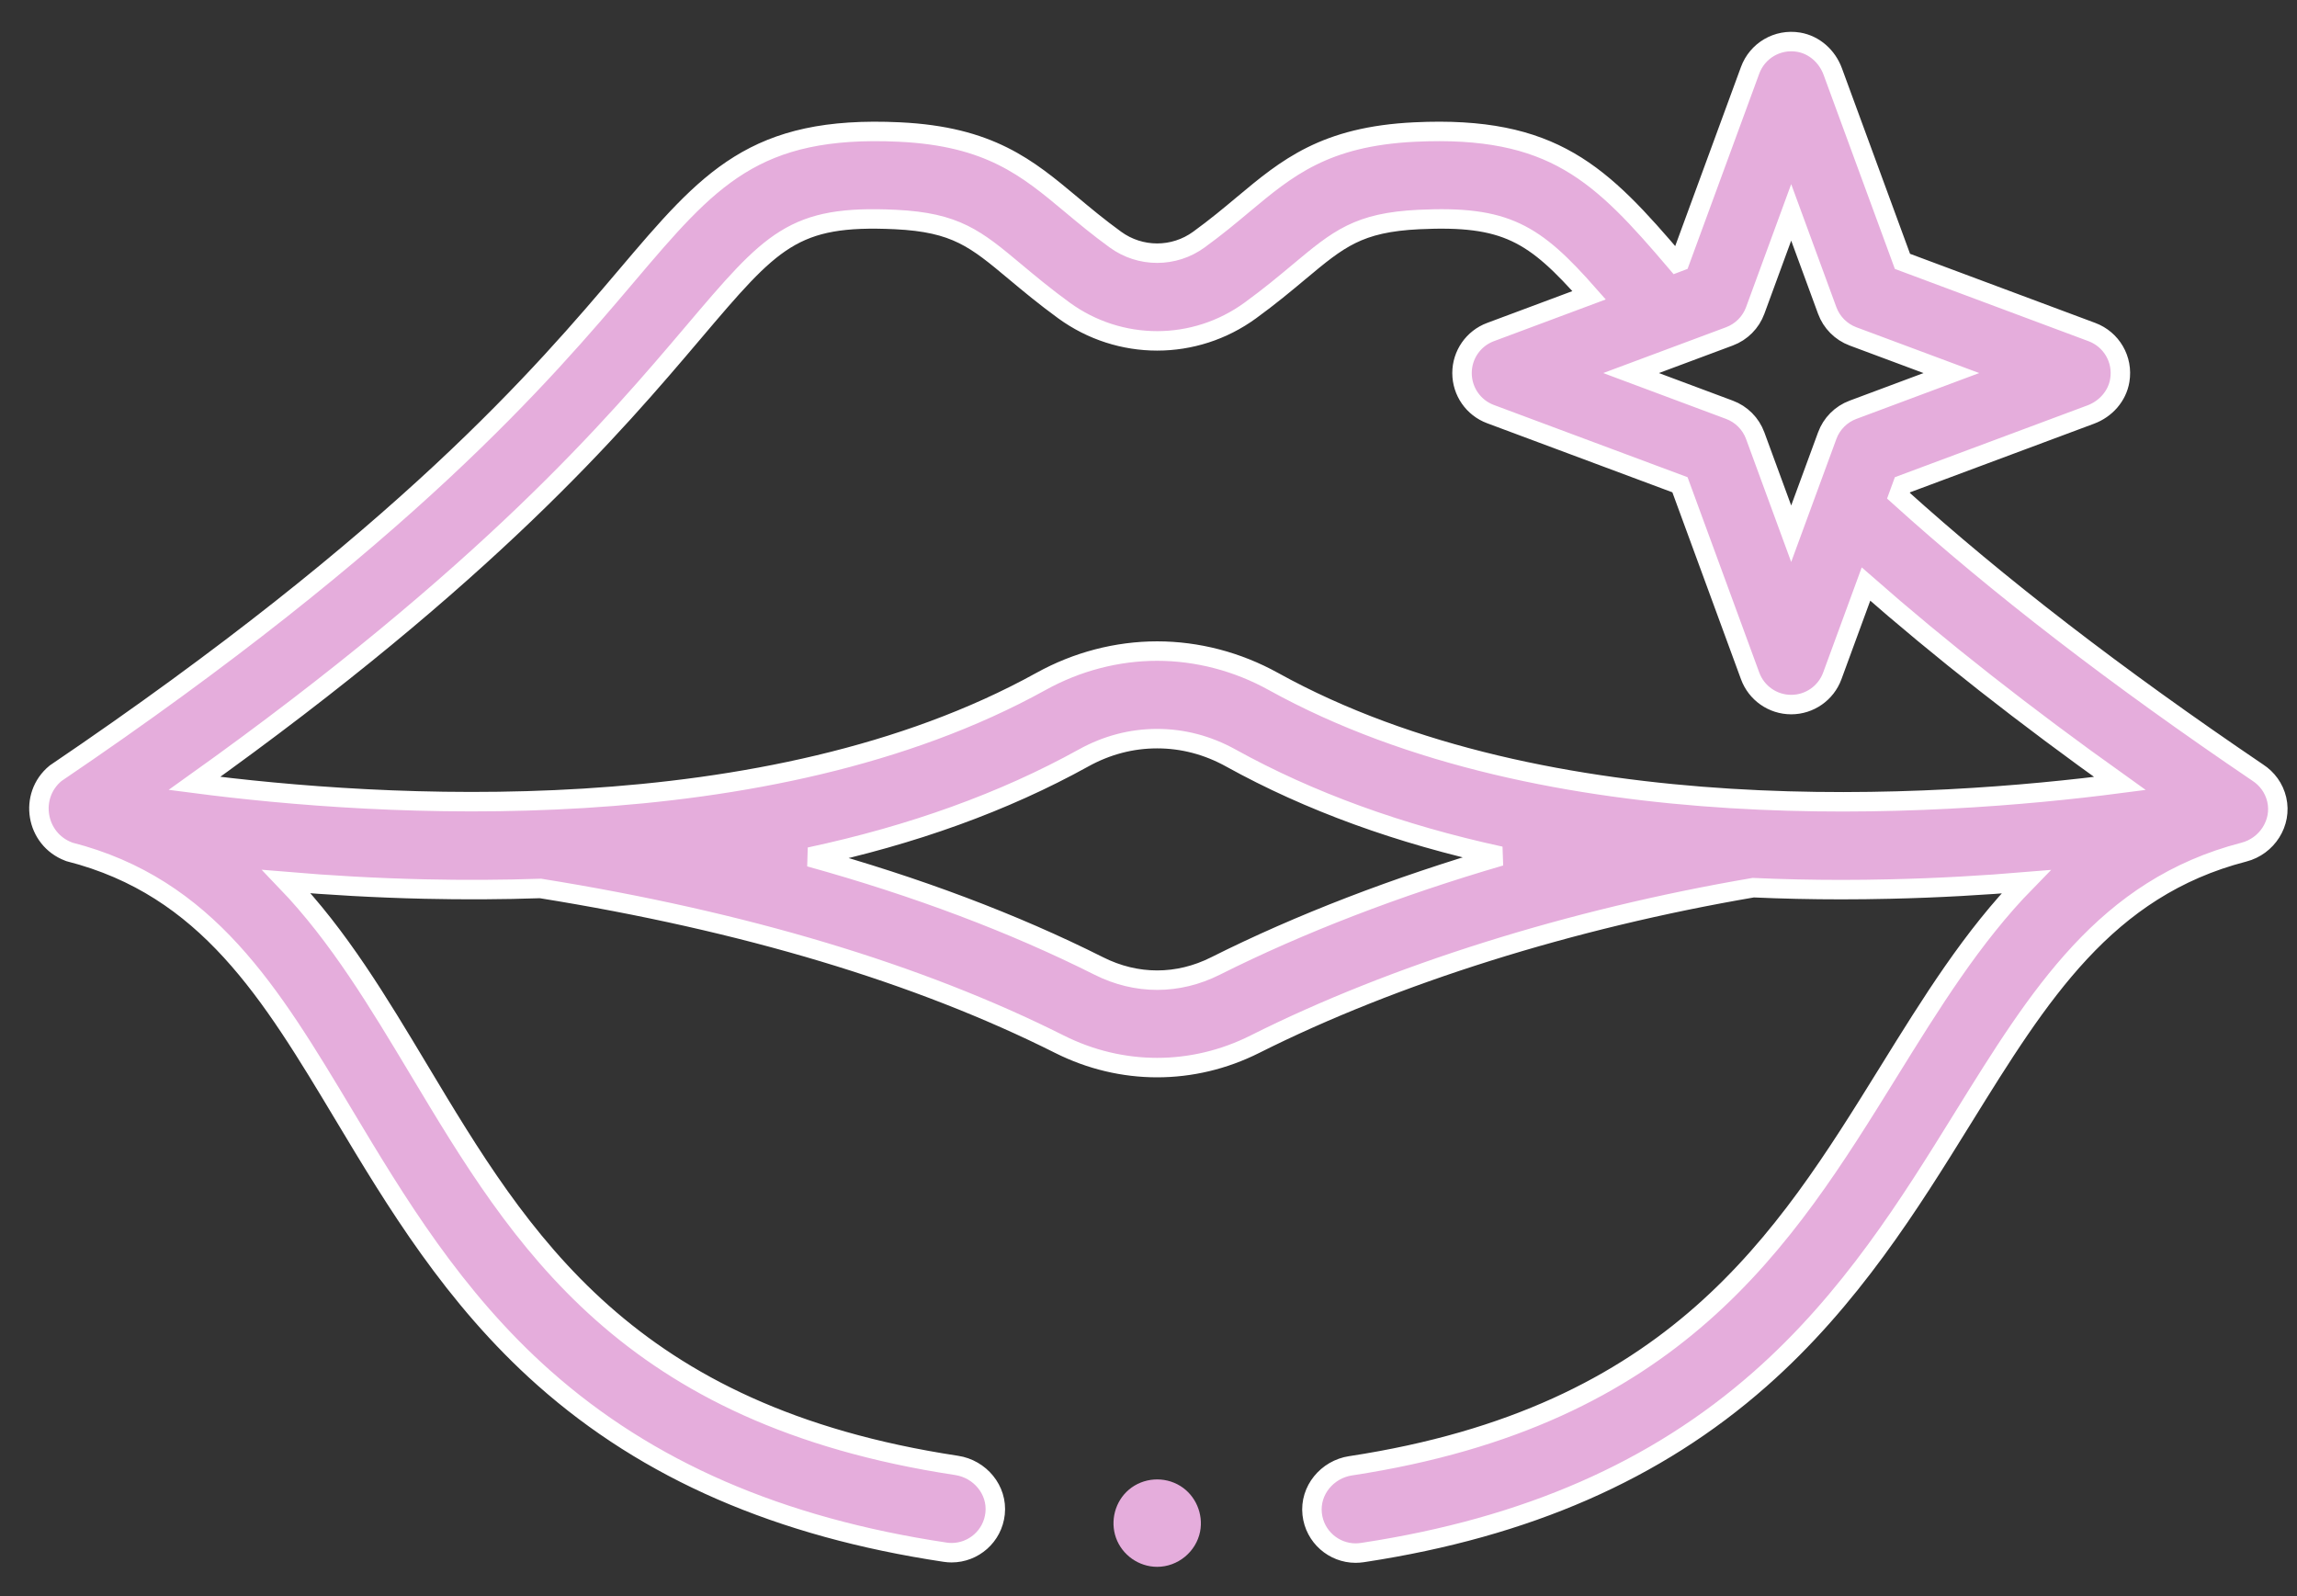 <?xml version="1.0" encoding="UTF-8"?> <svg xmlns="http://www.w3.org/2000/svg" xmlns:xlink="http://www.w3.org/1999/xlink" width="59px" height="41px" viewBox="0 0 59 41" version="1.1"><rect x="0" y="0" width="59" height="41" fill="#333333" stroke="none"/><title>lips</title><g id="Design" stroke="none" stroke-width="1" fill="none" fill-rule="evenodd"><g id="01.02c-Dental-Institute" transform="translate(-766, -3498)" fill="#E5ADDC" fill-rule="nonzero"><g id="Group-27" transform="translate(721, 3143)"><g id="Group-26"><g id="lips" transform="translate(46, 356)"><path d="M28.723,39.244 C28.252,39.244 27.823,38.942 27.665,38.499 C27.51,38.064 27.642,37.562 27.995,37.263 C28.364,36.95 28.905,36.912 29.316,37.166 C29.71,37.409 29.914,37.886 29.825,38.34 C29.722,38.86 29.252,39.244 28.723,39.244 L28.723,39.244 Z" id="Path"></path><path d="M57.48,19.537 C57.411,19.24 57.23,18.999 56.994,18.846 C53.348,16.376 50.324,14.046 47.763,11.733 L47.866,11.451 L52.701,9.648 C53.085,9.505 53.381,9.176 53.448,8.772 C53.539,8.229 53.231,7.715 52.732,7.529 L47.866,5.713 L46.075,0.836 C45.933,0.45 45.603,0.151 45.197,0.083 C44.652,-0.007 44.137,0.304 43.953,0.805 L42.151,5.713 L42.064,5.746 C40.122,3.465 38.895,2.222 35.341,2.391 C33.028,2.501 32.055,3.313 30.93,4.253 C30.587,4.54 30.232,4.836 29.794,5.154 C29.155,5.619 28.289,5.619 27.65,5.154 C27.212,4.836 26.858,4.54 26.514,4.253 C25.389,3.313 24.417,2.501 22.103,2.391 C18.374,2.214 17.207,3.591 15.087,6.091 C12.968,8.589 9.423,12.769 0.43,18.86 C0.43,18.86 0.429,18.861 0.427,18.862 C-0.27,19.438 -0.083,20.552 0.762,20.873 L0.783,20.881 C4.324,21.785 5.952,24.501 7.838,27.646 C9.154,29.841 10.645,32.329 12.973,34.395 C15.644,36.765 19.013,38.228 23.275,38.868 C23.332,38.877 23.388,38.881 23.443,38.881 C24.006,38.881 24.498,38.457 24.56,37.875 C24.625,37.27 24.173,36.73 23.571,36.639 C15.079,35.351 12.379,30.846 9.767,26.49 C8.717,24.74 7.698,23.039 6.359,21.644 C7.435,21.735 8.628,21.806 9.902,21.835 C10.922,21.858 11.916,21.853 12.883,21.82 C18.112,22.659 22.597,24.005 26.214,25.821 C27.011,26.221 27.866,26.421 28.722,26.421 C29.578,26.421 30.434,26.221 31.231,25.821 C34.808,24.025 39.35,22.599 44.033,21.8 C44.771,21.833 45.524,21.85 46.294,21.85 C46.705,21.85 47.122,21.845 47.542,21.835 C48.797,21.807 49.974,21.737 51.038,21.648 C49.663,23.053 48.601,24.767 47.508,26.531 C44.814,30.879 42.028,35.375 33.703,36.647 L33.692,36.648 C33.089,36.74 32.637,37.282 32.704,37.888 C32.768,38.469 33.259,38.891 33.821,38.891 C33.876,38.891 33.933,38.886 33.99,38.878 L34.044,38.87 C38.21,38.233 41.534,36.779 44.205,34.425 C46.533,32.374 48.066,29.899 49.419,27.715 C51.384,24.545 53.081,21.806 56.636,20.887 C57.23,20.734 57.618,20.135 57.48,19.537 Z M43.421,7.64 C43.729,7.525 43.971,7.282 44.084,6.974 L45.008,4.455 L45.933,6.974 C46.046,7.282 46.288,7.525 46.595,7.64 L49.122,8.582 L46.596,9.525 C46.288,9.639 46.046,9.883 45.933,10.191 L45.008,12.709 L44.084,10.191 C43.971,9.883 43.729,9.639 43.421,9.525 L40.895,8.582 L43.421,7.64 Z M30.222,23.811 C29.255,24.297 28.19,24.297 27.223,23.811 C25.031,22.71 22.548,21.775 19.8,21.012 C22.439,20.448 24.786,19.6 26.827,18.471 C27.425,18.139 28.063,17.972 28.722,17.972 C29.381,17.972 30.019,18.139 30.618,18.471 C32.631,19.585 34.944,20.426 37.54,20.99 C34.881,21.766 32.388,22.724 30.222,23.811 L30.222,23.811 Z M31.707,16.503 C30.784,15.992 29.752,15.723 28.722,15.723 C27.692,15.723 26.66,15.992 25.738,16.503 C18.695,20.4 8.731,19.737 3.995,19.121 C11.57,13.715 14.801,9.905 16.802,7.546 C18.829,5.156 19.374,4.514 21.997,4.638 C23.555,4.712 24.063,5.135 25.073,5.979 C25.427,6.275 25.829,6.61 26.327,6.973 C27.76,8.016 29.685,8.016 31.117,6.973 C31.616,6.61 32.017,6.275 32.371,5.979 C33.382,5.135 33.889,4.712 35.448,4.638 C37.676,4.532 38.405,4.98 39.817,6.584 L37.284,7.529 C36.844,7.693 36.553,8.113 36.553,8.582 C36.553,9.052 36.844,9.472 37.284,9.636 L42.151,11.451 L43.953,16.36 C44.115,16.803 44.537,17.097 45.008,17.097 C45.48,17.097 45.901,16.803 46.064,16.36 L46.929,14.002 C48.846,15.684 51,17.376 53.45,19.123 C48.717,19.74 38.758,20.406 31.707,16.503 L31.707,16.503 Z" id="Shape" stroke="#FFFFFF" stroke-width="0.5"></path></g></g></g></g></g></svg> 